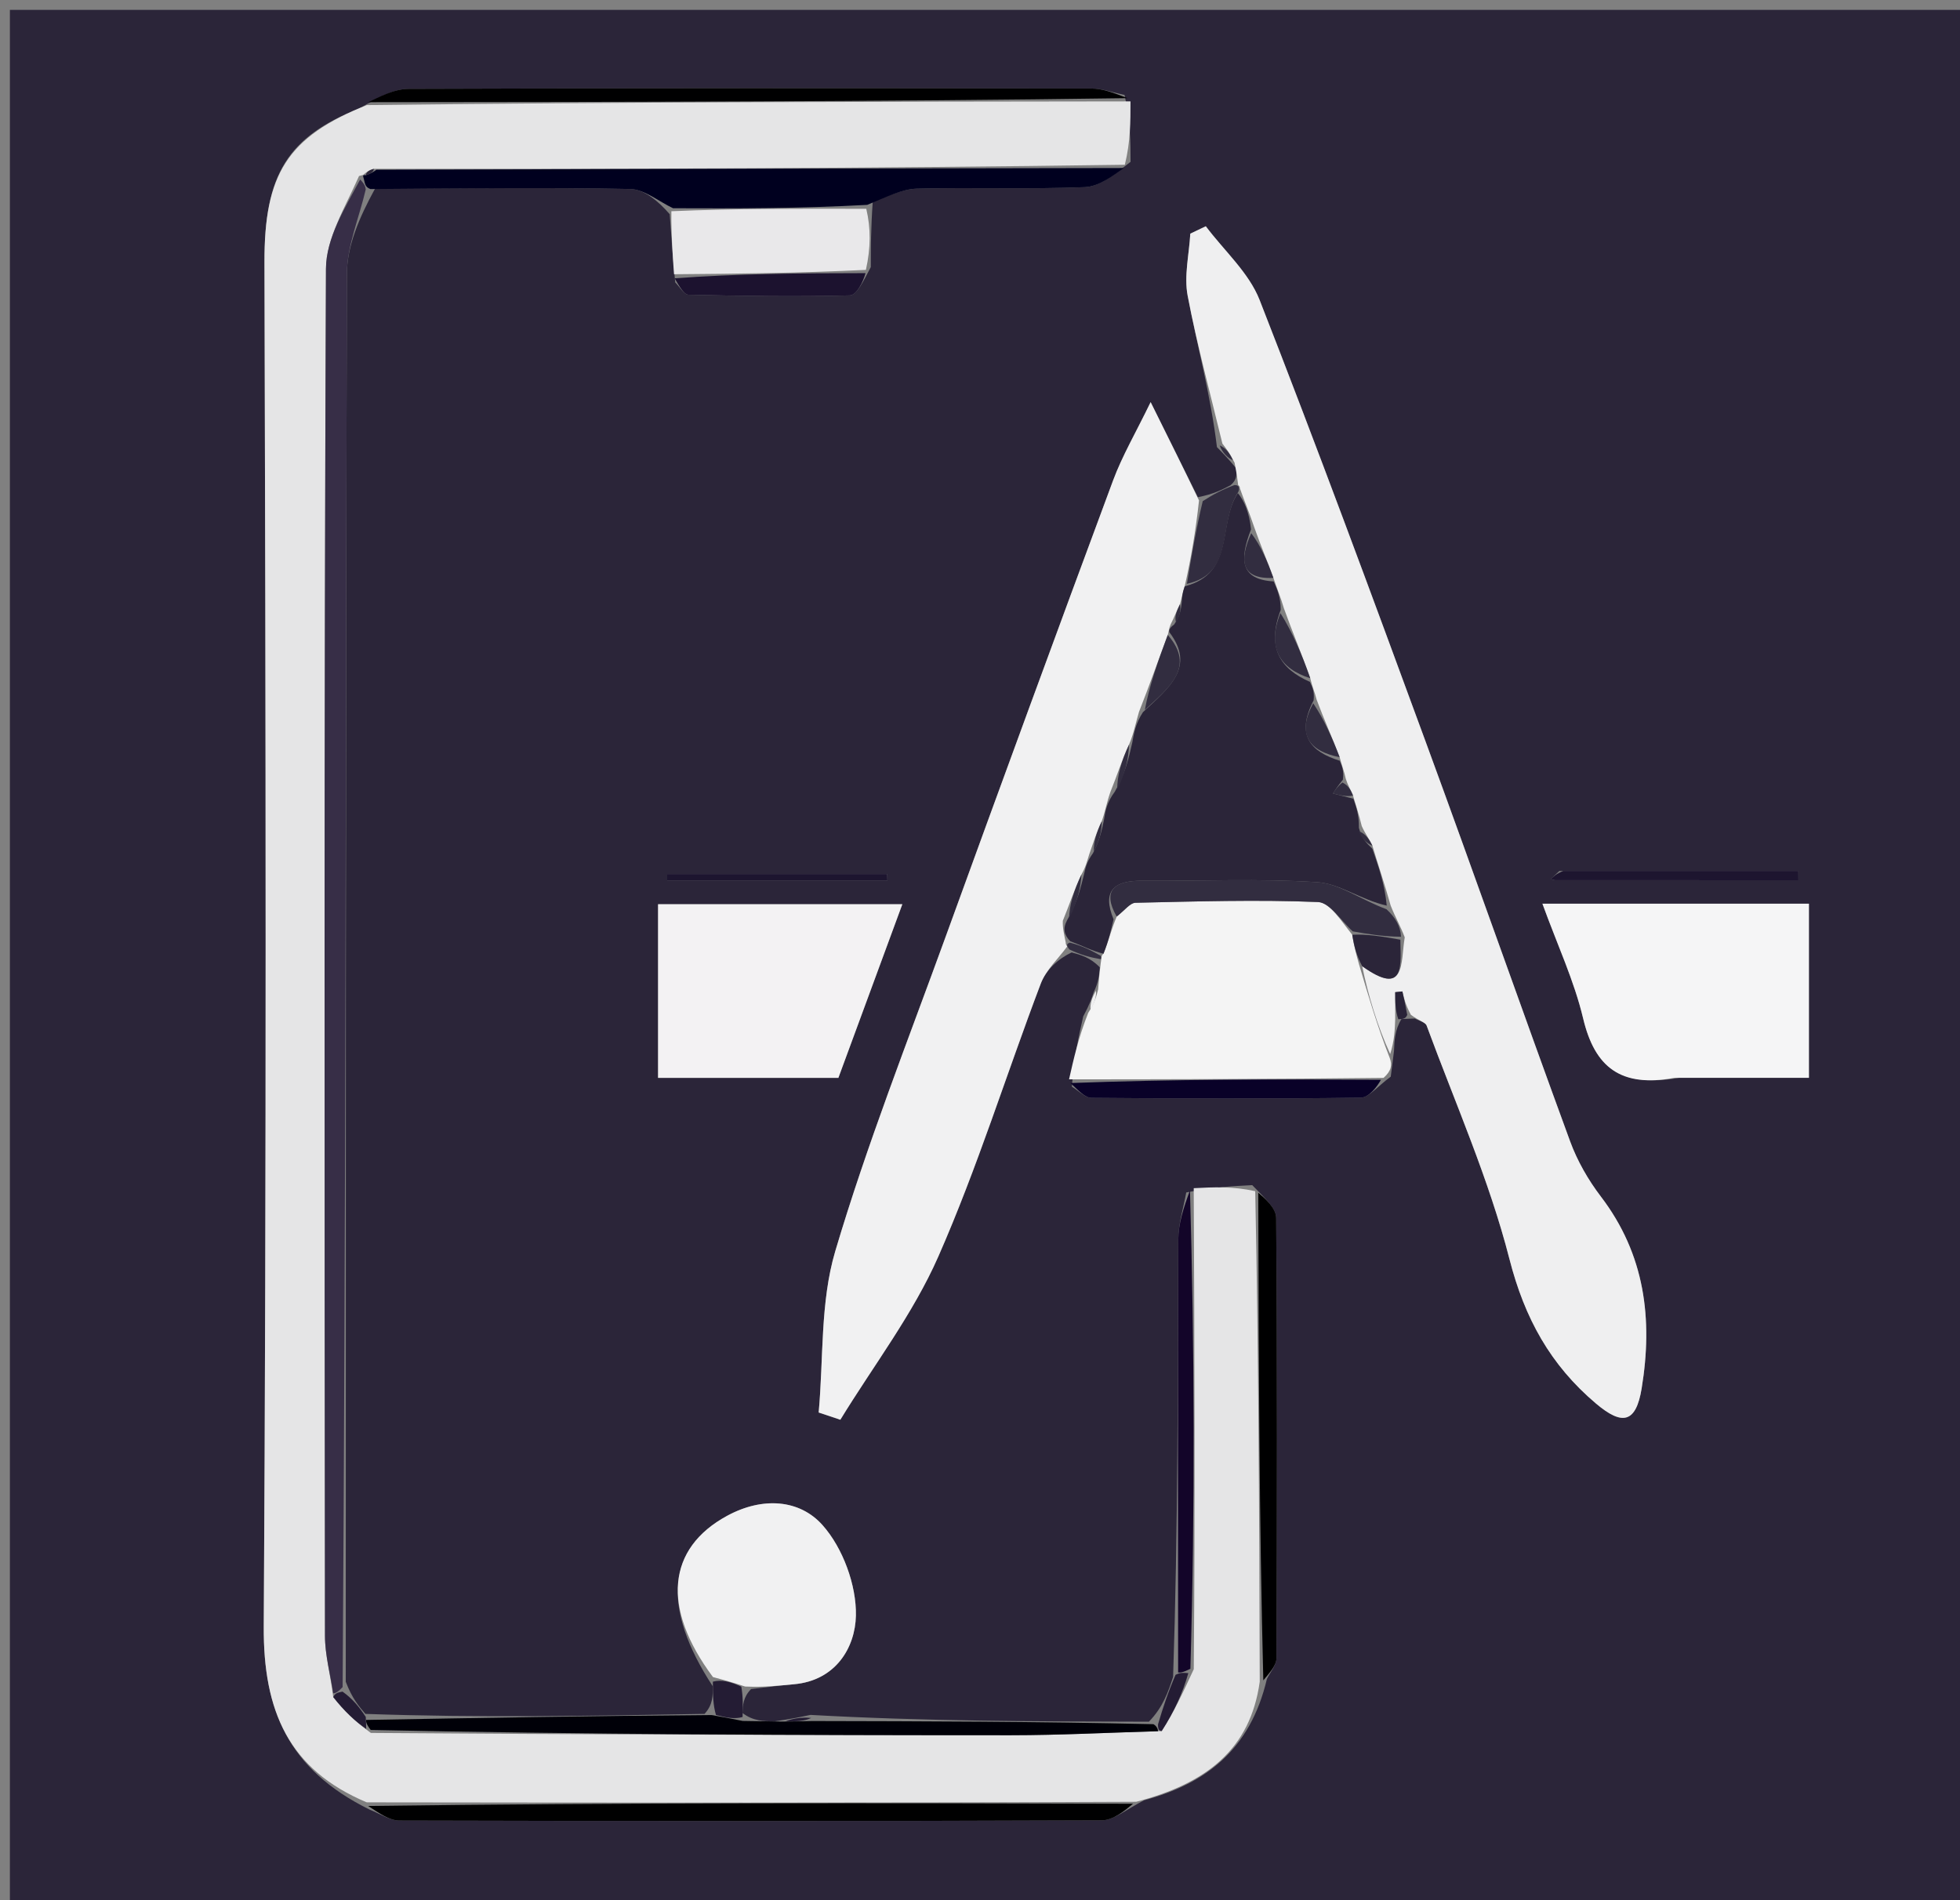 <svg version="1.1" id="Layer_1" xmlns="http://www.w3.org/2000/svg" xmlns:xlink="http://www.w3.org/1999/xlink" x="0px" y="0px"
	 width="100%" viewBox="0 0 198 192" enable-background="new 0 0 198 192" xml:space="preserve">
<rect x="0" y="0" width="198" height="192" fill="#808080" stroke="none"/>
<path fill="#2B2539" opacity="1" stroke="none" 
	d="
M1,66 
	C1,44 1,22.5 1,1 
	C67,1 133,1 199,1 
	C199,65 199,129 199,193 
	C133,193 67,193 1,193 
	C1,150.833 1,108.667 1,66 
M118.507,169.446 
	C118.004,170.964 117.501,172.481 116.061,173.968 
	C104.712,173.944 93.363,173.92 81.872,173.278 
	C80.91,173.482 79.948,173.686 78.194,173.937 
	C77.137,173.92 76.081,173.903 75.009,173.088 
	C75.041,172.287 75.072,171.486 75.876,170.665 
	C77.317,170.502 78.756,170.308 80.201,170.181 
	C84.439,169.806 86.395,166.46 86.463,163.252 
	C86.529,160.169 85.143,156.405 83.091,154.101 
	C80.775,151.5 77.045,151.22 73.476,153.149 
	C67.396,156.435 66.782,162.429 72.004,170.383 
	C72.016,171.313 72.029,172.243 71.174,173.176 
	C59.777,173.379 48.38,173.583 36.913,173.176 
	C36.246,172.401 35.579,171.625 34.929,169.931 
	C34.938,122.524 34.913,75.117 35.041,27.71 
	C35.049,24.855 36.282,22.003 37.889,19.056 
	C46.474,19.038 55.061,18.926 63.642,19.095 
	C65.105,19.124 66.544,20.362 67.655,21.644 
	C67.8,23.666 67.945,25.688 68.21,28.533 
	C68.655,28.967 69.092,29.769 69.547,29.78 
	C74.982,29.905 80.423,29.995 85.855,29.847 
	C86.555,29.828 87.217,28.413 87.968,26.989 
	C87.971,25.025 87.974,23.06 88.17,20.297 
	C89.655,19.865 91.131,19.102 92.627,19.062 
	C98.275,18.915 103.935,19.138 109.578,18.911 
	C111.071,18.851 112.52,17.675 114.208,16.353 
	C114.207,14.317 114.205,12.281 113.601,9.592 
	C112.482,9.367 111.363,8.947 110.243,8.945 
	C87.257,8.907 64.27,8.891 41.284,8.978 
	C39.76,8.984 38.238,9.851 36.396,10.906 
	C29.024,13.83 26.691,17.622 26.717,26.507 
	C26.849,72.458 26.925,118.41 26.645,164.36 
	C26.594,172.832 29.133,178.794 37.333,182.846 
	C38.339,183.231 39.344,183.949 40.35,183.952 
	C63.999,184.016 87.648,184.028 111.296,183.931 
	C112.506,183.926 113.713,182.869 115.578,181.903 
	C121.835,180.216 126.304,176.785 127.983,169.649 
	C128.319,168.952 128.945,168.256 128.948,167.558 
	C129.007,152.725 129.033,137.892 128.918,123.059 
	C128.911,122.051 127.745,121.052 126.502,119.749 
	C124.532,119.851 122.561,119.954 119.834,120.49 
	C119.554,122.071 119.038,123.65 119.032,125.232 
	C118.975,139.819 119.008,154.407 118.507,169.446 
M140.494,108.79 
	C140.571,108.195 140.648,107.599 140.822,106.203 
	C140.863,105.136 140.904,104.069 141.571,102.973 
	C141.779,102.958 141.988,102.942 142.931,102.913 
	C143.339,103.146 143.994,103.288 144.118,103.625 
	C147.007,111.461 150.426,119.167 152.487,127.22 
	C154.018,133.203 156.621,137.925 161.241,141.829 
	C163.878,144.057 165.265,143.799 165.839,140.293 
	C166.987,133.286 166.176,126.749 161.718,120.901 
	C160.438,119.222 159.338,117.301 158.613,115.323 
	C153.698,101.918 148.976,88.442 144.054,75.039 
	C138.564,60.087 133.049,45.141 127.245,30.31 
	C126.161,27.543 123.658,25.331 121.81,22.862 
	C121.288,23.111 120.767,23.36 120.245,23.61 
	C120.129,25.703 119.598,27.874 119.977,29.873 
	C120.929,34.9 122.291,39.848 122.935,45.176 
	C123.47,45.721 124.005,46.266 124.867,47.294 
	C124.938,47.864 125.008,48.434 124.315,49.027 
	C123.463,49.476 122.612,49.926 121.008,50.238 
	C119.587,47.376 118.166,44.514 116.238,40.631 
	C114.743,43.717 113.37,46.052 112.442,48.552 
	C106.752,63.876 101.13,79.225 95.552,94.589 
	C91.712,105.166 87.573,115.661 84.376,126.432 
	C82.85,131.575 83.202,137.275 82.703,142.722 
	C83.432,142.966 84.162,143.21 84.891,143.454 
	C88.24,137.979 92.228,132.784 94.789,126.962 
	C98.735,117.991 101.652,108.571 105.136,99.391 
	C105.663,98.002 106.9,96.881 108.255,96.235 
	C109.196,96.489 110.137,96.742 111.106,97.745 
	C111.048,98.487 110.99,99.23 110.493,100.233 
	C110.299,100.836 110.106,101.438 109.426,102.706 
	C108.949,104.824 108.472,106.943 108.284,109.803 
	C108.947,110.195 109.607,110.923 110.273,110.928 
	C119.332,111.008 128.393,111.035 137.451,110.912 
	C138.296,110.901 139.125,109.786 140.494,108.79 
M169.647,108.903 
	C174.059,108.903 178.471,108.903 182.737,108.903 
	C182.737,102.523 182.737,96.951 182.737,91.314 
	C173.699,91.314 165.022,91.314 155.817,91.314 
	C157.333,95.488 159.026,99.099 159.929,102.898 
	C161.1,107.825 163.703,109.929 169.647,108.903 
M72.625,108.912 
	C76.595,108.912 80.565,108.912 84.692,108.912 
	C86.855,103.04 88.942,97.372 91.154,91.364 
	C82.529,91.364 74.533,91.364 66.479,91.364 
	C66.479,97.338 66.479,102.88 66.479,108.912 
	C68.425,108.912 70.051,108.912 72.625,108.912 
M157.523,88.009 
	C157.234,88.281 156.945,88.553 156.656,88.825 
	C156.813,88.864 156.969,88.936 157.126,88.936 
	C165.31,88.941 173.495,88.941 181.679,88.941 
	C181.677,88.627 181.674,88.314 181.672,88 
	C173.885,88 166.098,88 157.523,88.009 
M85.161,88.99 
	C86.656,88.99 88.151,88.99 89.645,88.99 
	C89.637,88.767 89.63,88.544 89.622,88.321 
	C82.214,88.321 74.806,88.321 67.399,88.321 
	C67.399,88.544 67.4,88.767 67.4,88.99 
	C73.016,88.99 78.631,88.99 85.161,88.99 
z"/>
<path fill="#E5E5E6" opacity="1" stroke="none" 
	d="
M127.259,169.928 
	C126.304,176.785 121.835,180.216 114.788,182.056 
	C88.349,182.177 62.699,182.145 37.049,182.113 
	C29.133,178.794 26.594,172.832 26.645,164.36 
	C26.925,118.41 26.849,72.458 26.717,26.507 
	C26.691,17.622 29.024,13.83 37.051,10.62 
	C63.206,10.304 88.705,10.275 114.204,10.245 
	C114.205,12.281 114.207,14.317 113.632,16.648 
	C88.045,17.012 63.034,17.082 37.759,17.062 
	C37.234,17.202 36.974,17.433 36.692,17.669 
	C36.67,17.674 36.634,17.699 36.271,17.783 
	C34.87,20.963 32.942,24.056 32.929,27.157 
	C32.735,73.204 32.784,119.253 32.831,165.301 
	C32.833,167.235 33.373,169.167 33.663,171.475 
	C34.778,172.897 35.892,173.945 37.465,175.1 
	C59.317,175.256 80.711,175.332 102.105,175.331 
	C107.066,175.33 112.026,175.068 117.354,174.909 
	C118.609,172.96 119.497,171.028 120.595,168.66 
	C120.733,152.168 120.662,136.113 120.591,120.057 
	C122.561,119.954 124.532,119.851 126.803,120.363 
	C127.156,137.295 127.208,153.611 127.259,169.928 
z"/>
<path fill="#EFEFF0" opacity="1" stroke="none" 
	d="
M140.944,103.001 
	C140.904,104.069 140.863,105.136 140.44,106.498 
	C139.134,103.673 138.211,100.553 137.609,97.625 
	C142.061,100.814 141.473,97.248 141.908,94.709 
	C141.472,93.565 140.968,92.717 140.488,91.505 
	C139.887,89.347 139.26,87.553 138.642,85.457 
	C138.282,84.703 137.915,84.251 137.565,83.469 
	C137.294,82.329 137.005,81.518 136.683,80.382 
	C136.405,79.705 136.159,79.351 135.957,78.711 
	C135.781,77.907 135.562,77.389 135.331,76.506 
	C134.54,74.429 133.76,72.717 133.014,70.717 
	C132.808,69.919 132.568,69.408 132.362,68.53 
	C131.486,66.037 130.577,63.912 129.697,61.455 
	C129.373,60.332 129.02,59.54 128.64,58.393 
	C127.986,56.587 127.359,55.138 126.714,53.303 
	C126.194,51.755 125.691,50.593 125.241,49.304 
	C125.294,49.177 125.079,49.004 125.079,49.004 
	C125.008,48.434 124.938,47.864 124.716,46.752 
	C124.206,45.749 123.847,45.288 123.488,44.828 
	C122.291,39.848 120.929,34.9 119.977,29.873 
	C119.598,27.874 120.129,25.703 120.245,23.61 
	C120.767,23.36 121.288,23.111 121.81,22.862 
	C123.658,25.331 126.161,27.543 127.245,30.31 
	C133.049,45.141 138.564,60.087 144.054,75.039 
	C148.976,88.442 153.698,101.918 158.613,115.323 
	C159.338,117.301 160.438,119.222 161.718,120.901 
	C166.176,126.749 166.987,133.286 165.839,140.293 
	C165.265,143.799 163.878,144.057 161.241,141.829 
	C156.621,137.925 154.018,133.203 152.487,127.22 
	C150.426,119.167 147.007,111.461 144.118,103.625 
	C143.994,103.288 143.339,103.146 142.528,102.538 
	C141.972,101.502 141.821,100.84 141.67,100.178 
	C141.428,100.203 141.186,100.228 140.944,100.252 
	C140.944,101.169 140.944,102.085 140.944,103.001 
z"/>
<path fill="#F1F1F2" opacity="1" stroke="none" 
	d="
M107.808,95.636 
	C106.9,96.881 105.663,98.002 105.136,99.391 
	C101.652,108.571 98.735,117.991 94.789,126.962 
	C92.228,132.784 88.24,137.979 84.891,143.454 
	C84.162,143.21 83.432,142.966 82.703,142.722 
	C83.202,137.275 82.85,131.575 84.376,126.432 
	C87.573,115.661 91.712,105.166 95.552,94.589 
	C101.13,79.225 106.752,63.876 112.442,48.552 
	C113.37,46.052 114.743,43.717 116.238,40.631 
	C118.166,44.514 119.587,47.376 121.125,50.569 
	C120.795,53.598 120.348,56.296 119.679,59.246 
	C119.432,59.941 119.406,60.382 119.202,61.047 
	C118.831,61.806 118.639,62.341 118.259,63.089 
	C118.087,63.491 118.103,63.679 117.967,64.157 
	C116.961,66.861 116.107,69.276 115.064,71.922 
	C114.71,73.118 114.545,74.084 114.053,75.246 
	C113.29,76.894 112.854,78.347 112.173,80.022 
	C111.794,81.107 111.66,81.969 111.298,82.984 
	C110.76,84.134 110.451,85.129 110.038,86.312 
	C109.809,87.047 109.683,87.597 109.247,88.363 
	C108.483,90.002 108.028,91.426 107.364,93.04 
	C107.337,93.858 107.518,94.486 107.666,95.257 
	C107.633,95.4 107.808,95.636 107.808,95.636 
z"/>
<path fill="#F4F4F4" opacity="1" stroke="none" 
	d="
M137.288,97.434 
	C138.211,100.553 139.134,103.673 140.391,106.898 
	C140.648,107.599 140.571,108.195 139.767,108.912 
	C128.692,109.043 118.343,109.052 107.995,109.061 
	C108.472,106.943 108.949,104.824 109.93,102.346 
	C110.6,101.315 110.766,100.644 110.932,99.973 
	C110.99,99.23 111.048,98.487 111.2,97.29 
	C111.295,96.835 111.206,96.58 111.474,96.366 
	C111.993,95.065 112.242,93.977 112.81,92.612 
	C113.652,91.946 114.169,91.23 114.701,91.219 
	C120.85,91.085 127.009,90.891 133.147,91.144 
	C134.356,91.194 135.49,93.073 136.605,94.45 
	C136.797,95.673 137.043,96.553 137.288,97.434 
z"/>
<path fill="#F5F5F6" opacity="1" stroke="none" 
	d="
M169.175,108.903 
	C163.703,109.929 161.1,107.825 159.929,102.898 
	C159.026,99.099 157.333,95.488 155.817,91.314 
	C165.022,91.314 173.699,91.314 182.737,91.314 
	C182.737,96.951 182.737,102.523 182.737,108.903 
	C178.471,108.903 174.059,108.903 169.175,108.903 
z"/>
<path fill="#F3F2F3" opacity="1" stroke="none" 
	d="
M72.151,108.912 
	C70.051,108.912 68.425,108.912 66.479,108.912 
	C66.479,102.88 66.479,97.338 66.479,91.364 
	C74.533,91.364 82.529,91.364 91.154,91.364 
	C88.942,97.372 86.855,103.04 84.692,108.912 
	C80.565,108.912 76.595,108.912 72.151,108.912 
z"/>
<path fill="#372E47" opacity="1" stroke="none" 
	d="
M33.663,171.1 
	C33.373,169.167 32.833,167.235 32.831,165.301 
	C32.784,119.253 32.735,73.204 32.929,27.157 
	C32.942,24.056 34.87,20.963 36.384,18.138 
	C36.888,18.656 36.916,18.903 36.945,19.15 
	C36.282,22.003 35.049,24.855 35.041,27.71 
	C34.913,75.117 34.938,122.524 34.611,170.465 
	C34.083,171.033 33.873,171.067 33.663,171.1 
z"/>
<path fill="#F1F1F2" opacity="1" stroke="none" 
	d="
M72.025,169.455 
	C66.782,162.429 67.396,156.435 73.476,153.149 
	C77.045,151.22 80.775,151.5 83.091,154.101 
	C85.143,156.405 86.529,160.169 86.463,163.252 
	C86.395,166.46 84.439,169.806 80.201,170.181 
	C78.756,170.308 77.317,170.502 75.272,170.411 
	C73.787,169.923 72.906,169.689 72.025,169.455 
z"/>
<path fill="#00001F" opacity="1" stroke="none" 
	d="
M37.417,19.103 
	C36.916,18.903 36.888,18.656 36.747,18.055 
	C36.634,17.699 36.67,17.674 36.944,17.706 
	C37.486,17.543 37.754,17.347 38.023,17.152 
	C63.034,17.082 88.045,17.012 113.523,16.977 
	C112.52,17.675 111.071,18.851 109.578,18.911 
	C103.935,19.138 98.275,18.915 92.627,19.062 
	C91.131,19.102 89.655,19.865 87.607,20.7 
	C80.694,21.083 74.344,21.062 67.994,21.041 
	C66.544,20.362 65.105,19.124 63.642,19.095 
	C55.061,18.926 46.474,19.038 37.417,19.103 
z"/>
<path fill="#000001" opacity="1" stroke="none" 
	d="
M37.191,182.48 
	C62.699,182.145 88.349,182.177 114.46,182.256 
	C113.713,182.869 112.506,183.926 111.296,183.931 
	C87.648,184.028 63.999,184.016 40.35,183.952 
	C39.344,183.949 38.339,183.231 37.191,182.48 
z"/>
<path fill="#E9E8EA" opacity="1" stroke="none" 
	d="
M67.824,21.343 
	C74.344,21.062 80.694,21.083 87.511,21.1 
	C87.974,23.06 87.971,25.025 87.473,27.27 
	C80.681,27.604 74.386,27.657 68.09,27.71 
	C67.945,25.688 67.8,23.666 67.824,21.343 
z"/>
<path fill="#000001" opacity="1" stroke="none" 
	d="
M127.621,169.789 
	C127.208,153.611 127.156,137.295 127.111,120.513 
	C127.745,121.052 128.911,122.051 128.918,123.059 
	C129.033,137.892 129.007,152.725 128.948,167.558 
	C128.945,168.256 128.319,168.952 127.621,169.789 
z"/>
<path fill="#000008" opacity="1" stroke="none" 
	d="
M116.987,174.926 
	C112.026,175.068 107.066,175.33 102.105,175.331 
	C80.711,175.332 59.317,175.256 37.449,174.799 
	C36.979,174.189 36.981,173.988 36.983,173.786 
	C48.38,173.583 59.777,173.379 71.893,173.291 
	C73.416,173.566 74.22,173.727 75.024,173.887 
	C76.081,173.903 77.137,173.92 78.967,173.951 
	C80.499,173.942 81.257,173.919 82.014,173.896 
	C93.363,173.92 104.712,173.944 116.517,174.215 
	C116.973,174.462 116.987,174.926 116.987,174.926 
z"/>
<path fill="#000001" opacity="1" stroke="none" 
	d="
M113.902,9.918 
	C88.705,10.275 63.206,10.304 37.211,10.326 
	C38.238,9.851 39.76,8.984 41.284,8.978 
	C64.27,8.891 87.257,8.907 110.243,8.945 
	C111.363,8.947 112.482,9.367 113.902,9.918 
z"/>
<path fill="#090128" opacity="1" stroke="none" 
	d="
M108.139,109.432 
	C118.343,109.052 128.692,109.043 139.501,109.108 
	C139.125,109.786 138.296,110.901 137.451,110.912 
	C128.393,111.035 119.332,111.008 110.273,110.928 
	C109.607,110.923 108.947,110.195 108.139,109.432 
z"/>
<path fill="#130529" opacity="1" stroke="none" 
	d="
M120.212,120.273 
	C120.662,136.113 120.733,152.168 120.253,168.62 
	C119.472,169.01 119.243,169.002 119.014,168.994 
	C119.008,154.407 118.975,139.819 119.032,125.232 
	C119.038,123.65 119.554,122.071 120.212,120.273 
z"/>
<path fill="#1C122F" opacity="1" stroke="none" 
	d="
M68.15,28.122 
	C74.386,27.657 80.681,27.604 87.437,27.598 
	C87.217,28.413 86.555,29.828 85.855,29.847 
	C80.423,29.995 74.982,29.905 69.547,29.78 
	C69.092,29.769 68.655,28.967 68.15,28.122 
z"/>
<path fill="#1D152F" opacity="1" stroke="none" 
	d="
M157.917,88.004 
	C166.098,88 173.885,88 181.672,88 
	C181.674,88.314 181.677,88.627 181.679,88.941 
	C173.495,88.941 165.31,88.941 157.126,88.936 
	C156.969,88.936 156.813,88.864 156.656,88.825 
	C156.945,88.553 157.234,88.281 157.917,88.004 
z"/>
<path fill="#322D40" opacity="1" stroke="none" 
	d="
M119.901,58.993 
	C120.348,56.296 120.795,53.598 121.501,50.637 
	C122.612,49.926 123.463,49.476 124.697,49.016 
	C125.079,49.004 125.294,49.177 125.099,49.694 
	C122.972,52.988 124.806,57.911 119.901,58.993 
z"/>
<path fill="#1D152F" opacity="1" stroke="none" 
	d="
M84.704,88.99 
	C78.631,88.99 73.016,88.99 67.4,88.99 
	C67.4,88.767 67.399,88.544 67.399,88.321 
	C74.806,88.321 82.214,88.321 89.622,88.321 
	C89.63,88.544 89.637,88.767 89.645,88.99 
	C88.151,88.99 86.656,88.99 84.704,88.99 
z"/>
<path fill="#241C34" opacity="1" stroke="none" 
	d="
M118.76,169.22 
	C119.243,169.002 119.472,169.01 120.043,169.057 
	C119.497,171.028 118.609,172.96 117.354,174.909 
	C116.987,174.926 116.973,174.462 116.985,174.23 
	C117.501,172.481 118.004,170.964 118.76,169.22 
z"/>
<path fill="#241C34" opacity="1" stroke="none" 
	d="
M75.017,173.487 
	C74.22,173.727 73.416,173.566 72.327,173.289 
	C72.029,172.243 72.016,171.313 72.014,169.919 
	C72.906,169.689 73.787,169.923 74.886,170.421 
	C75.072,171.486 75.041,172.287 75.017,173.487 
z"/>
<path fill="#241C34" opacity="1" stroke="none" 
	d="
M36.948,173.481 
	C36.981,173.988 36.979,174.189 36.992,174.691 
	C35.892,173.945 34.778,172.897 33.663,171.475 
	C33.873,171.067 34.083,171.033 34.602,170.924 
	C35.579,171.625 36.246,172.401 36.948,173.481 
z"/>
<path fill="#EFEFF0" opacity="1" stroke="none" 
	d="
M110.713,100.103 
	C110.766,100.644 110.6,101.315 110.173,102.013 
	C110.106,101.438 110.299,100.836 110.713,100.103 
z"/>
<path fill="#241C34" opacity="1" stroke="none" 
	d="
M81.943,173.587 
	C81.257,173.919 80.499,173.942 79.363,173.927 
	C79.948,173.686 80.91,173.482 81.943,173.587 
z"/>
<path fill="#322D40" opacity="1" stroke="none" 
	d="
M111.206,96.58 
	C111.206,96.58 111.295,96.835 111.187,96.915 
	C110.137,96.742 109.196,96.489 108.031,95.936 
	C107.808,95.636 107.633,95.4 108.079,95.244 
	C109.418,95.586 110.312,96.083 111.206,96.58 
z"/>
<path fill="#322D40" opacity="1" stroke="none" 
	d="
M123.212,45.002 
	C123.847,45.288 124.206,45.749 124.553,46.511 
	C124.005,46.266 123.47,45.721 123.212,45.002 
z"/>
<path fill="#292338" opacity="1" stroke="none" 
	d="
M141.258,102.987 
	C140.944,102.085 140.944,101.169 140.944,100.252 
	C141.186,100.228 141.428,100.203 141.67,100.178 
	C141.821,100.84 141.972,101.502 142.16,102.545 
	C141.988,102.942 141.779,102.958 141.258,102.987 
z"/>
<path fill="#2B2539" opacity="1" stroke="none" 
	d="
M37.759,17.062 
	C37.754,17.347 37.486,17.543 36.966,17.701 
	C36.974,17.433 37.234,17.202 37.759,17.062 
z"/>
<path fill="#2B2539" opacity="1" stroke="none" 
	d="
M111.474,96.366 
	C110.312,96.083 109.418,95.586 108.111,95.101 
	C107.518,94.486 107.337,93.858 107.79,93 
	C108.802,91.229 109.179,89.688 109.557,88.146 
	C109.683,87.597 109.809,87.047 110.405,86.221 
	C111.092,84.906 111.309,83.868 111.526,82.83 
	C111.66,81.969 111.794,81.107 112.616,79.999 
	C113.663,78.185 114.021,76.617 114.38,75.05 
	C114.545,74.084 114.71,73.118 115.462,71.958 
	C118.108,69.491 120.804,67.385 118.119,63.868 
	C118.103,63.679 118.087,63.491 118.615,63.097 
	C119.233,62.203 119.307,61.513 119.381,60.824 
	C119.406,60.382 119.432,59.941 119.679,59.246 
	C124.806,57.911 122.972,52.988 125.047,49.822 
	C125.691,50.593 126.194,51.755 126.382,53.486 
	C125.17,56.597 125.333,58.551 128.666,58.749 
	C129.02,59.54 129.373,60.332 129.38,61.616 
	C127.937,65.438 129.308,67.568 132.329,68.897 
	C132.568,69.408 132.808,69.919 132.699,70.773 
	C130.866,74.325 132.429,75.948 135.342,76.87 
	C135.562,77.389 135.781,77.907 135.658,78.781 
	C135.096,79.483 134.878,79.83 134.659,80.176 
	C135.344,80.353 136.03,80.53 136.716,80.706 
	C137.005,81.518 137.294,82.329 137.278,83.645 
	C137.526,84.685 138.08,85.222 138.633,85.759 
	C139.26,87.553 139.887,89.347 140.089,91.506 
	C137.476,90.916 135.334,89.288 133.094,89.14 
	C127.214,88.751 121.29,89.037 115.383,88.992 
	C112.548,88.97 111.306,89.994 112.492,92.889 
	C112.242,93.977 111.993,95.065 111.474,96.366 
z"/>
<path fill="#322D40" opacity="1" stroke="none" 
	d="
M112.81,92.612 
	C111.306,89.994 112.548,88.97 115.383,88.992 
	C121.29,89.037 127.214,88.751 133.094,89.14 
	C135.334,89.288 137.476,90.916 140.063,91.87 
	C140.968,92.717 141.472,93.565 141.535,94.651 
	C139.614,94.629 138.137,94.369 136.659,94.109 
	C135.49,93.073 134.356,91.194 133.147,91.144 
	C127.009,90.891 120.85,91.085 114.701,91.219 
	C114.169,91.23 113.652,91.946 112.81,92.612 
z"/>
<path fill="#2B2539" opacity="1" stroke="none" 
	d="
M136.605,94.45 
	C138.137,94.369 139.614,94.629 141.465,94.948 
	C141.473,97.248 142.061,100.814 137.609,97.625 
	C137.043,96.553 136.797,95.673 136.605,94.45 
z"/>
<path fill="#322D40" opacity="1" stroke="none" 
	d="
M132.362,68.53 
	C129.308,67.568 127.937,65.438 129.351,61.949 
	C130.577,63.912 131.486,66.037 132.362,68.53 
z"/>
<path fill="#322D40" opacity="1" stroke="none" 
	d="
M135.331,76.506 
	C132.429,75.948 130.866,74.325 132.665,71.06 
	C133.76,72.717 134.54,74.429 135.331,76.506 
z"/>
<path fill="#322D40" opacity="1" stroke="none" 
	d="
M128.64,58.393 
	C125.333,58.551 125.17,56.597 126.4,53.873 
	C127.359,55.138 127.986,56.587 128.64,58.393 
z"/>
<path fill="#322D40" opacity="1" stroke="none" 
	d="
M136.683,80.382 
	C136.03,80.53 135.344,80.353 134.659,80.176 
	C134.878,79.83 135.096,79.483 135.614,79.067 
	C136.159,79.351 136.405,79.705 136.683,80.382 
z"/>
<path fill="#322D40" opacity="1" stroke="none" 
	d="
M138.642,85.457 
	C138.08,85.222 137.526,84.685 137.26,83.973 
	C137.915,84.251 138.282,84.703 138.642,85.457 
z"/>
<path fill="#322D40" opacity="1" stroke="none" 
	d="
M117.967,64.157 
	C120.804,67.385 118.108,69.491 115.652,71.728 
	C116.107,69.276 116.961,66.861 117.967,64.157 
z"/>
<path fill="#322D40" opacity="1" stroke="none" 
	d="
M114.053,75.246 
	C114.021,76.617 113.663,78.185 112.861,79.776 
	C112.854,78.347 113.29,76.894 114.053,75.246 
z"/>
<path fill="#322D40" opacity="1" stroke="none" 
	d="
M109.247,88.363 
	C109.179,89.688 108.802,91.229 107.998,92.81 
	C108.028,91.426 108.483,90.002 109.247,88.363 
z"/>
<path fill="#322D40" opacity="1" stroke="none" 
	d="
M111.298,82.984 
	C111.309,83.868 111.092,84.906 110.508,86.034 
	C110.451,85.129 110.76,84.134 111.298,82.984 
z"/>
<path fill="#322D40" opacity="1" stroke="none" 
	d="
M119.202,61.047 
	C119.307,61.513 119.233,62.203 118.803,62.885 
	C118.639,62.341 118.831,61.806 119.202,61.047 
z"/>
</svg>